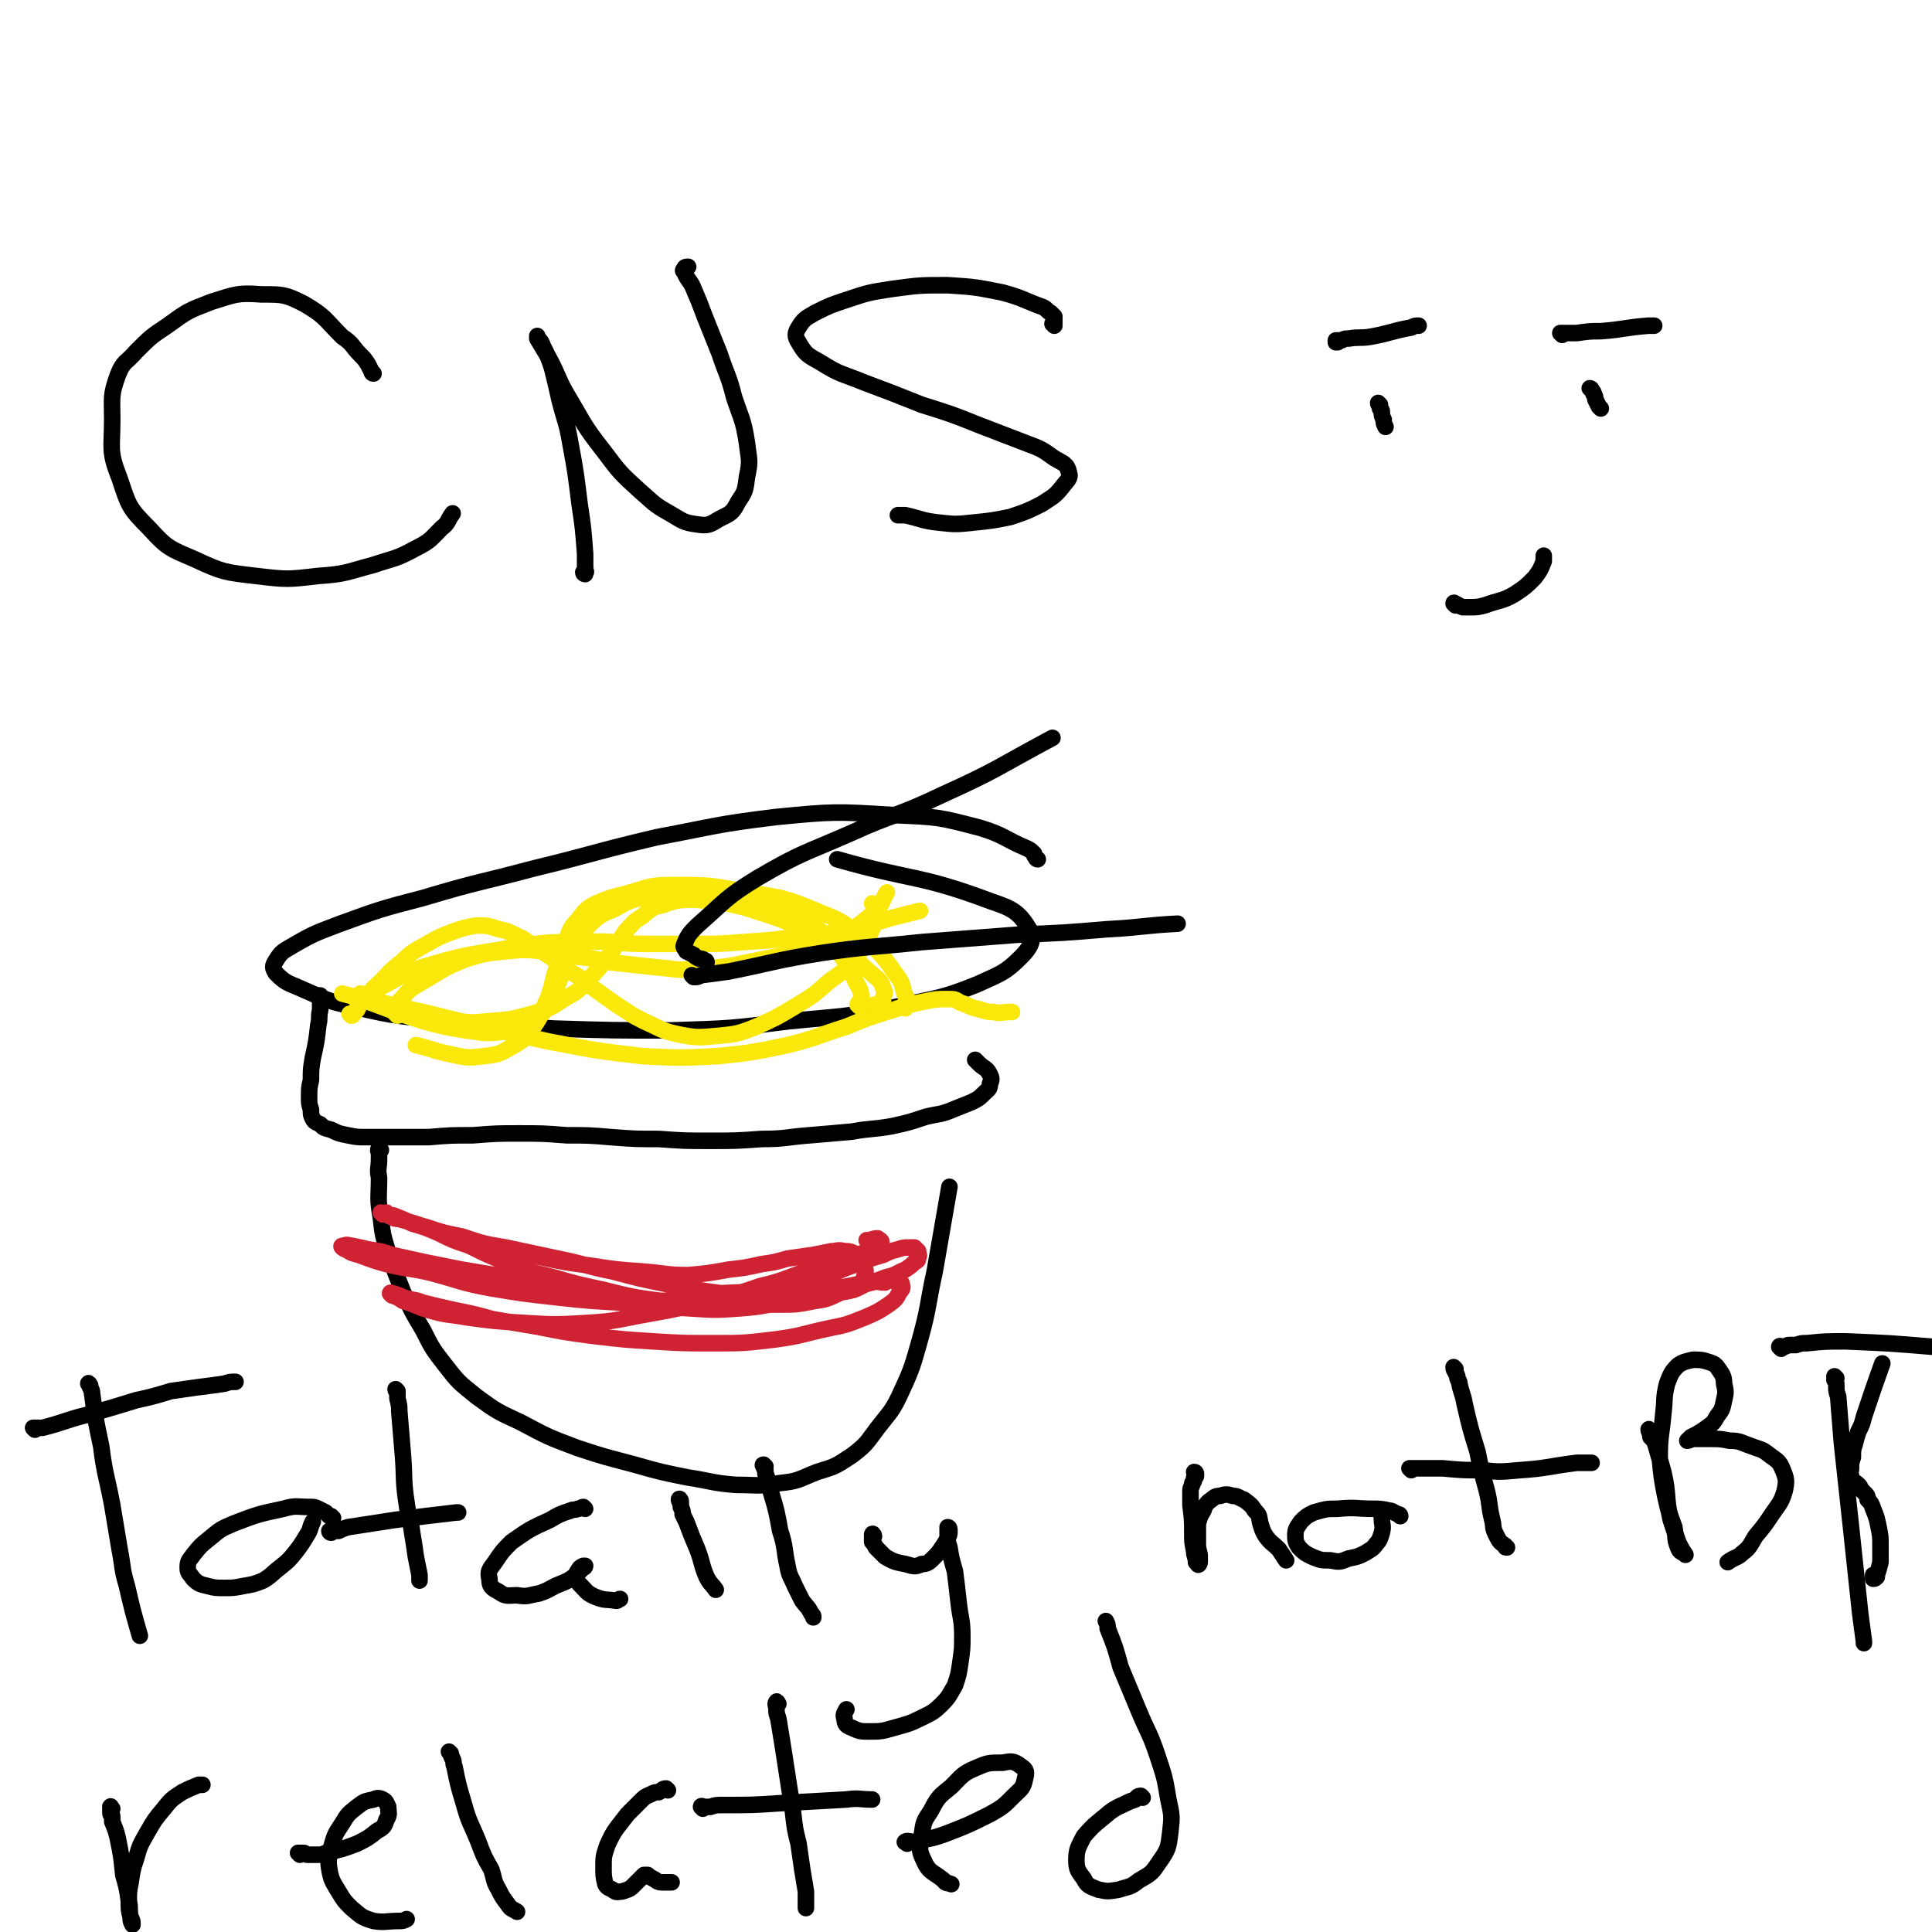 <svg viewBox='0 0 1050 1050' version='1.1' xmlns='http://www.w3.org/2000/svg' xmlns:xlink='http://www.w3.org/1999/xlink'><g fill='none' stroke='#000000' stroke-width='9' stroke-linecap='round' stroke-linejoin='round'><path d='M564,467c0,0 -1,0 -1,-1 -1,-1 -1,-1 -1,-2 -2,-2 -2,-2 -4,-3 -12,-5 -12,-7 -25,-11 -23,-6 -23,-6 -47,-7 -32,-2 -33,-2 -64,1 -33,4 -33,5 -65,11 -34,8 -34,9 -67,17 -30,8 -30,7 -60,16 -23,6 -23,6 -45,14 -13,5 -14,5 -26,12 -5,3 -6,3 -9,8 -2,3 -2,4 0,7 5,5 6,5 13,8 14,6 14,7 29,10 25,6 25,5 51,8 29,3 29,2 58,4 32,1 32,1 64,1 32,-1 32,-1 64,-5 30,-3 30,-2 59,-8 22,-5 23,-4 43,-12 13,-6 15,-6 24,-15 5,-5 7,-9 5,-14 -6,-10 -9,-12 -21,-16 -40,-15 -42,-11 -84,-23 0,0 0,0 0,0 '/><path d='M173,542c0,0 0,-1 -1,-1 0,0 1,0 1,0 1,0 1,0 1,0 0,0 0,0 0,1 0,2 0,2 0,4 0,1 0,1 0,3 -1,4 0,4 -1,8 -1,9 -1,9 -3,18 -1,6 -1,6 -1,12 -1,4 -1,5 -1,9 0,4 0,4 1,7 0,3 0,3 1,5 1,2 2,2 4,3 2,2 2,2 6,3 4,2 4,2 9,3 5,1 5,1 10,1 7,0 7,0 15,0 10,0 10,0 19,0 12,-1 12,-1 24,-1 13,-1 13,-1 25,-1 13,0 13,0 26,1 12,0 12,0 24,1 13,1 13,1 26,1 14,1 14,1 28,1 14,0 14,0 28,-1 13,0 13,-1 26,-2 12,-1 12,-1 23,-2 11,-2 11,-1 22,-3 9,-2 9,-2 18,-5 8,-2 8,-1 15,-4 5,-2 5,-2 10,-4 4,-2 4,-2 7,-5 2,-2 3,-2 3,-5 1,-2 1,-3 0,-5 -2,-4 -3,-3 -6,-6 -1,-1 -1,-1 -2,-2 '/><path d='M207,625c0,0 -1,-1 -1,-1 -1,1 0,2 0,3 0,1 0,1 0,3 0,5 -1,5 0,10 0,11 -1,11 1,22 1,9 1,9 4,19 4,11 4,11 8,21 5,11 5,11 11,21 5,10 5,10 12,19 7,9 7,9 17,17 11,8 11,8 24,14 15,8 15,8 31,14 15,5 16,5 31,9 14,4 14,4 29,7 13,2 13,3 26,4 12,0 12,1 24,-1 10,-1 10,-2 20,-6 10,-3 10,-3 19,-9 8,-6 8,-7 14,-15 7,-9 8,-9 13,-20 6,-13 6,-14 10,-28 5,-18 4,-19 8,-37 4,-23 4,-23 8,-46 '/></g>
<g fill='none' stroke='#FAE80B' stroke-width='9' stroke-linecap='round' stroke-linejoin='round'><path d='M191,552c0,0 -1,-1 -1,-1 0,0 1,1 1,1 1,0 1,-1 2,-2 0,-1 0,-1 1,-1 1,-2 1,-2 2,-4 4,-4 4,-4 7,-8 8,-7 7,-8 15,-14 6,-6 7,-6 14,-10 7,-4 7,-4 15,-7 6,-2 6,-2 12,-3 6,0 6,0 12,2 6,1 6,2 13,5 6,4 6,4 12,8 6,4 6,4 12,9 7,4 7,4 13,9 7,5 7,5 14,10 8,5 7,5 15,9 9,4 9,5 18,7 10,2 11,2 22,1 10,-1 11,-1 21,-5 11,-5 11,-5 21,-11 10,-6 10,-6 19,-14 7,-5 8,-5 14,-13 5,-6 5,-6 8,-13 3,-6 2,-6 2,-12 0,-2 0,-2 -1,-4 '/><path d='M216,552c0,0 0,0 -1,-1 0,0 0,0 0,0 0,0 0,-1 0,-1 0,-2 0,-2 1,-4 1,-2 1,-2 3,-4 4,-5 5,-5 10,-8 12,-7 12,-8 25,-13 10,-3 11,-3 21,-4 10,-1 10,-1 20,0 9,1 9,1 19,3 9,1 9,1 18,3 9,1 9,1 18,2 10,1 10,1 19,2 10,0 10,0 19,-1 9,-1 9,-1 18,-3 10,-2 10,-2 20,-4 9,-3 9,-3 19,-6 8,-4 9,-3 17,-7 7,-5 7,-5 14,-11 4,-4 3,-5 6,-10 '/><path d='M467,547c0,0 -1,-1 -1,-1 1,-2 2,-2 2,-4 0,-2 0,-3 -1,-5 -6,-10 -4,-11 -12,-20 -8,-10 -8,-11 -19,-19 -12,-7 -12,-8 -26,-11 -14,-4 -15,-3 -30,-4 -13,0 -14,1 -27,4 -10,2 -10,2 -19,7 -7,3 -8,3 -14,9 -6,6 -6,6 -10,14 -4,7 -3,8 -6,16 -3,7 -2,8 -6,14 -5,6 -5,6 -11,10 -7,4 -8,3 -16,4 -9,1 -9,0 -18,-1 -12,-2 -12,-2 -23,-5 -19,-6 -19,-7 -37,-13 -3,-1 -3,-1 -7,-2 '/><path d='M492,548c0,0 -1,-1 -1,-1 0,-1 1,-1 2,-3 0,-1 0,-2 -1,-3 -2,-5 -1,-6 -4,-10 -8,-11 -8,-12 -18,-20 -11,-9 -11,-10 -24,-15 -19,-8 -20,-8 -40,-11 -20,-4 -21,-4 -41,-4 -14,0 -14,2 -26,5 -8,2 -8,2 -15,5 -6,3 -6,4 -10,9 -4,4 -4,5 -6,10 -3,7 -3,7 -5,15 -3,8 -2,8 -5,17 -4,8 -3,9 -8,16 -5,7 -5,7 -12,11 -7,4 -7,4 -15,5 -9,1 -9,1 -18,-1 -10,-2 -10,-3 -19,-5 '/><path d='M476,547c0,0 -1,-1 -1,-1 0,0 1,1 2,1 1,0 1,-1 2,-2 1,-1 1,-1 1,-3 1,-2 1,-3 0,-5 -1,-3 -1,-3 -3,-5 -14,-12 -13,-13 -29,-21 -21,-11 -22,-11 -44,-18 -13,-3 -13,-3 -26,-4 -9,0 -10,0 -18,3 -6,1 -6,2 -11,6 -5,3 -5,4 -9,8 -4,6 -4,6 -8,12 -5,6 -5,7 -11,13 -6,6 -5,7 -13,11 -9,6 -9,6 -19,9 -11,3 -11,3 -23,4 -11,1 -11,1 -22,-1 -12,-2 -12,-3 -24,-6 -2,-1 -2,-1 -4,-1 '/><path d='M197,541c0,-1 -2,-1 -1,-1 1,0 2,1 5,2 3,2 3,2 7,3 13,3 13,3 26,6 32,8 32,8 64,15 26,5 26,5 51,8 20,1 21,1 41,0 19,-2 19,-2 38,-6 16,-4 16,-5 32,-10 12,-5 12,-5 25,-9 9,-3 9,-3 19,-5 5,-1 5,-1 11,-1 4,0 4,0 7,2 4,1 4,2 8,3 5,1 5,2 10,2 4,1 4,0 8,0 1,0 1,0 2,0 '/><path d='M201,543c0,0 -1,0 -1,-1 0,0 1,0 1,0 1,-1 1,-2 2,-3 3,-2 3,-2 5,-3 13,-7 13,-8 27,-12 21,-6 21,-5 43,-9 19,-3 20,-3 39,-3 17,-1 17,1 34,1 13,0 13,0 26,0 14,0 14,0 27,-1 15,-1 15,-1 30,-3 12,-1 13,-1 24,-3 13,-3 13,-3 26,-7 8,-2 8,-2 16,-4 '/></g>
<g fill='none' stroke='#000000' stroke-width='9' stroke-linecap='round' stroke-linejoin='round'><path d='M203,203c0,0 -1,0 -1,-1 -1,-2 -1,-2 -2,-4 -2,-3 -2,-3 -4,-5 -5,-5 -4,-6 -10,-10 -10,-10 -9,-11 -21,-18 -10,-5 -11,-5 -23,-5 -13,-1 -14,0 -27,4 -13,5 -13,5 -24,13 -9,6 -9,6 -17,14 -5,6 -7,5 -10,13 -4,11 -3,12 -3,24 0,16 -2,17 4,32 5,15 5,16 16,27 10,11 11,11 25,17 15,7 16,7 33,9 17,2 17,2 34,0 15,-1 15,-2 30,-6 12,-4 12,-3 23,-9 8,-4 8,-5 14,-11 4,-3 3,-4 6,-8 '/><path d='M318,312c0,0 -1,0 -1,-1 0,0 1,1 1,0 1,0 0,-1 0,-2 0,-1 0,-1 0,-3 0,-2 0,-2 0,-5 -1,-13 -1,-14 -3,-27 -2,-16 -2,-17 -5,-33 -2,-12 -3,-12 -6,-24 -2,-9 -2,-9 -4,-17 -2,-6 -2,-6 -5,-12 -1,-3 -2,-3 -3,-5 0,-1 0,0 0,1 3,5 3,5 6,10 6,11 5,12 11,22 9,15 8,15 19,29 9,12 9,12 20,22 7,6 7,7 16,12 7,4 7,5 15,6 6,1 7,0 12,-3 6,-3 7,-3 10,-9 4,-6 4,-6 5,-14 2,-9 1,-9 0,-18 -2,-13 -3,-13 -7,-25 -3,-12 -4,-12 -8,-24 -4,-10 -4,-10 -8,-20 -3,-8 -3,-8 -6,-15 -2,-5 -3,-4 -5,-9 -1,-1 -1,-1 0,-2 0,-1 1,-1 2,-1 '/><path d='M573,177c0,-1 0,-1 -1,-1 0,-1 1,0 1,0 0,-2 0,-2 0,-4 -1,-1 -1,-1 -2,-2 -2,-1 -2,-2 -4,-3 -11,-4 -11,-5 -22,-8 -15,-3 -15,-3 -30,-4 -15,0 -15,0 -30,2 -13,2 -13,2 -25,6 -9,3 -9,3 -17,7 -5,3 -6,3 -9,8 -2,3 -2,5 0,8 4,7 5,7 12,11 11,7 12,6 24,11 16,6 16,6 31,12 16,5 16,5 31,11 13,5 13,5 26,10 8,3 8,3 15,8 5,3 7,3 8,8 1,3 -1,4 -4,8 -4,5 -5,5 -11,9 -8,4 -8,4 -17,7 -10,2 -10,2 -20,3 -9,1 -10,1 -19,0 -9,-1 -9,-2 -18,-4 -2,0 -2,0 -4,0 '/><path d='M727,186c0,0 -1,-1 -1,-1 0,0 0,1 0,1 0,0 0,-1 1,-1 1,0 1,0 2,0 2,-1 2,-1 4,-1 6,-1 6,0 12,-1 11,-2 11,-3 22,-5 2,-1 2,-1 4,-1 '/><path d='M750,220c0,0 -1,-1 -1,-1 0,1 1,1 1,3 1,1 1,1 1,2 0,2 0,2 1,4 0,2 0,2 1,4 '/><path d='M849,182c0,0 -1,-1 -1,-1 2,0 3,0 5,0 2,0 2,0 4,0 7,-1 7,-1 13,-1 13,-1 13,-2 26,-3 2,0 2,0 3,0 '/><path d='M865,212c0,0 -1,-1 -1,-1 0,0 1,0 1,1 1,1 1,1 1,2 1,1 1,2 1,3 1,2 1,2 2,4 0,0 0,0 1,1 '/><path d='M791,329c0,-1 -1,-2 -1,-1 2,0 2,1 5,2 1,0 1,0 3,0 5,0 5,0 9,-1 8,-3 9,-2 16,-6 6,-4 6,-4 11,-9 3,-4 3,-4 5,-9 0,-1 0,-1 0,-3 '/></g>
<g fill='none' stroke='#CF2233' stroke-width='9' stroke-linecap='round' stroke-linejoin='round'><path d='M208,660c0,0 -1,-1 -1,-1 1,0 2,1 4,1 2,1 2,1 4,2 11,3 11,3 22,7 14,4 14,4 28,8 13,3 13,3 28,6 14,3 14,3 29,5 13,2 13,2 27,3 13,1 13,2 25,2 11,-1 11,-1 22,-3 9,-1 9,-1 18,-3 7,-1 7,-1 14,-3 7,-1 7,-1 14,-2 5,-1 5,-1 10,-2 3,0 3,-1 7,0 2,0 3,0 5,1 2,1 2,1 4,2 1,2 1,2 2,5 0,2 1,3 0,5 -1,3 -1,3 -3,5 -4,3 -5,3 -9,4 -7,3 -7,4 -15,5 -10,2 -10,2 -20,2 -15,0 -15,0 -30,-1 -17,0 -17,1 -34,-1 -15,-2 -15,-2 -31,-6 -14,-3 -14,-3 -28,-7 -13,-3 -13,-3 -25,-8 -10,-4 -10,-4 -20,-9 -9,-3 -9,-3 -17,-7 -7,-3 -7,-3 -14,-5 -4,-2 -4,-2 -9,-4 -2,-1 -2,0 -4,-1 -1,0 -2,-1 -1,-1 0,1 1,2 2,2 3,2 4,1 7,2 6,2 6,2 13,4 9,3 9,3 19,5 12,4 12,4 24,6 14,3 14,3 28,6 15,3 15,4 30,7 15,4 15,4 30,7 15,3 15,3 30,5 13,1 13,2 27,1 13,0 13,-1 25,-3 11,-1 11,-1 21,-3 8,-1 8,-1 16,-4 5,-1 5,-2 10,-4 3,-2 3,-2 5,-4 2,-1 2,-1 2,-3 1,-1 0,-1 0,-3 -1,-1 -1,-1 -2,-2 -1,0 -1,0 -3,0 -3,0 -3,0 -6,1 -4,1 -4,1 -8,3 -7,2 -7,2 -14,5 -10,3 -9,4 -20,7 -12,4 -12,4 -25,6 -16,3 -16,2 -32,3 -16,2 -16,4 -31,4 -14,1 -14,-1 -28,-3 -15,-2 -15,-2 -29,-4 -13,-3 -13,-3 -26,-6 -12,-2 -12,-2 -24,-4 -10,-2 -10,-2 -20,-4 -9,-2 -9,-2 -18,-4 -6,-2 -6,-2 -13,-3 -4,-1 -4,-1 -9,-2 -2,0 -2,-1 -4,0 -1,0 -2,0 -1,1 0,0 1,1 2,1 3,2 3,2 7,3 8,3 8,3 15,5 12,3 13,2 25,5 15,4 15,5 31,8 18,3 18,3 36,5 18,2 19,2 37,3 17,2 17,2 35,3 15,1 15,1 29,0 13,-1 13,-2 27,-4 9,-2 9,-2 19,-3 7,-2 7,-1 15,-3 5,-2 5,-3 10,-4 3,-1 3,0 7,0 2,-1 2,-1 4,-1 2,0 2,0 3,1 2,0 2,0 2,1 1,2 0,3 -1,4 -2,4 -2,4 -6,7 -6,4 -6,4 -13,7 -10,4 -10,4 -20,6 -14,3 -14,4 -29,6 -17,2 -17,2 -33,2 -17,0 -17,0 -33,-1 -16,-1 -16,-1 -33,-3 -15,-2 -15,-2 -30,-5 -12,-2 -12,-2 -24,-4 -11,-3 -11,-3 -21,-5 -9,-2 -9,-2 -17,-4 -5,-2 -5,-1 -11,-3 -2,-1 -2,-1 -5,-2 -1,0 -2,-1 -2,0 0,0 0,0 1,1 3,1 3,1 6,3 7,2 7,3 14,5 10,3 10,2 21,4 15,2 15,2 31,3 17,1 17,1 34,0 17,-1 17,-2 34,-5 17,-3 16,-3 32,-7 14,-4 14,-3 28,-8 13,-3 13,-4 25,-8 9,-3 9,-3 18,-6 6,-2 6,-2 13,-4 3,-2 4,-1 7,-3 2,-1 2,-2 3,-3 0,-1 -1,-1 -2,-2 -3,0 -3,1 -6,1 '/></g>
<g fill='none' stroke='#000000' stroke-width='9' stroke-linecap='round' stroke-linejoin='round'><path d='M49,753c0,0 -1,-2 -1,-1 0,0 1,1 1,2 1,2 1,2 1,3 2,15 2,15 5,29 2,16 3,16 6,32 2,12 2,12 4,24 2,10 1,10 4,20 3,13 3,13 7,27 '/><path d='M19,777c0,0 -1,-1 -1,-1 0,0 1,0 2,0 2,0 2,0 3,0 12,-3 12,-4 24,-7 14,-4 14,-4 27,-8 9,-2 9,-2 19,-5 7,-1 7,-1 14,-2 8,-1 8,-1 15,-2 3,-1 3,-1 6,-1 '/><path d='M181,825c0,0 -1,0 -1,-1 0,0 0,0 -1,0 -1,-1 -1,-1 -2,-2 -2,-1 -2,-1 -4,-2 -2,-1 -2,-1 -5,-1 -7,0 -7,-1 -14,1 -14,3 -14,3 -27,8 -7,3 -7,3 -13,8 -5,4 -5,4 -9,9 -2,3 -3,3 -3,7 0,3 1,3 3,6 3,3 4,3 8,4 4,1 4,1 9,1 5,0 5,0 10,-1 6,-1 6,-1 11,-3 5,-3 5,-4 9,-7 5,-4 5,-4 9,-9 3,-4 3,-4 6,-9 2,-3 1,-3 3,-7 '/><path d='M216,756c0,0 -1,-1 -1,-1 0,0 0,1 1,2 0,2 0,2 0,3 1,4 1,4 1,7 1,12 1,12 2,24 1,13 0,13 2,26 1,8 2,8 3,16 1,6 1,6 2,13 1,5 1,5 2,10 0,1 0,1 0,3 '/><path d='M180,833c0,0 -1,0 -1,-1 2,0 3,0 5,0 2,-1 2,-1 5,-2 13,-2 13,-2 26,-4 16,-2 16,-2 33,-4 1,0 1,0 1,0 '/><path d='M318,820c0,0 -1,-1 -1,-1 -1,0 -1,1 -3,1 -2,1 -2,0 -4,1 -6,2 -6,2 -11,5 -11,5 -11,5 -21,12 -5,5 -5,5 -9,11 -3,4 -4,5 -3,9 0,4 1,5 5,7 4,3 5,2 10,2 6,1 6,0 12,-1 6,-2 6,-3 11,-5 5,-2 5,-2 9,-5 2,-2 2,-2 4,-4 1,0 1,-1 1,-1 0,0 -1,0 -1,0 -2,1 -2,1 -3,3 -1,1 -1,2 -1,3 1,3 1,3 3,5 3,3 3,4 8,6 5,2 5,1 11,2 1,0 1,-1 2,-1 '/><path d='M370,816c0,-1 -1,-2 -1,-1 0,0 0,1 1,2 0,1 0,1 0,2 1,2 1,2 1,4 1,2 1,2 2,4 3,8 3,8 6,15 3,8 2,8 5,15 2,4 3,4 5,7 '/><path d='M416,797c-1,0 -2,-1 -1,-1 0,1 0,2 1,3 0,1 0,1 0,2 1,2 1,2 1,4 1,3 1,3 2,6 3,10 3,10 5,21 3,9 2,10 4,19 1,6 2,6 4,11 2,4 2,4 4,8 3,4 3,3 5,7 1,1 1,1 1,2 '/><path d='M475,835c0,-1 -1,-2 -1,-1 0,0 0,1 0,2 0,1 0,1 0,2 1,1 1,1 2,3 1,1 1,1 3,3 1,1 1,1 2,2 5,3 6,3 11,4 4,1 5,2 9,0 3,0 4,-1 6,-3 3,-3 3,-3 5,-6 2,-3 2,-3 3,-5 1,-2 1,-2 1,-4 0,-1 0,-2 -1,-2 0,0 0,0 0,1 0,1 0,1 0,3 0,4 0,4 1,7 1,6 1,6 3,13 1,8 1,8 2,17 1,9 2,9 2,18 0,7 0,7 -1,14 -1,7 -1,7 -3,13 -3,5 -3,6 -7,10 -5,5 -6,5 -12,8 -6,3 -7,3 -14,5 -7,2 -7,2 -14,2 -4,0 -5,0 -9,-2 -3,-1 -4,-2 -4,-5 -1,-2 0,-3 1,-5 '/><path d='M650,801c0,0 0,-1 -1,-1 0,0 1,1 1,2 0,1 -1,1 -1,1 0,2 0,2 -1,3 0,2 -1,2 -1,4 0,4 0,4 0,8 1,8 1,8 1,16 0,4 0,4 1,9 0,3 1,3 1,6 1,1 1,1 1,1 0,1 1,0 1,-1 0,-2 0,-2 0,-4 -1,-4 -1,-4 -1,-7 0,-5 0,-5 0,-10 1,-3 1,-4 3,-7 1,-3 1,-3 3,-5 3,-2 3,-3 6,-3 3,-1 4,-1 7,0 3,0 3,1 6,2 4,3 4,3 6,6 3,3 2,3 3,7 1,3 1,4 3,7 3,4 3,3 7,7 2,3 2,3 4,6 '/><path d='M761,824c0,0 0,-1 -1,-1 -3,-1 -3,-2 -5,-2 -4,-1 -5,-1 -9,-1 -9,0 -9,-1 -19,0 -6,0 -6,0 -13,2 -4,2 -4,2 -7,5 -2,3 -3,4 -3,7 0,3 0,4 2,7 3,3 3,3 7,5 5,2 5,2 10,2 5,1 5,1 10,-1 5,-1 5,-1 9,-3 3,-2 4,-2 6,-5 2,-2 2,-3 3,-6 1,-4 0,-4 0,-8 0,-2 0,-2 0,-3 '/><path d='M791,744c0,0 -1,-1 -1,-1 0,2 1,2 2,5 0,1 0,1 1,3 1,6 2,6 3,12 3,13 3,13 7,26 2,10 2,10 5,21 2,8 1,8 3,16 1,4 0,4 2,8 2,4 2,4 5,6 0,1 0,1 1,1 '/><path d='M767,799c0,0 -1,-1 -1,-1 2,0 3,0 5,0 2,0 2,0 4,0 5,0 5,0 9,0 11,1 11,1 21,1 10,1 10,1 21,0 15,-1 15,-2 31,-4 4,0 4,0 8,0 '/><path d='M897,778c0,0 -1,-2 -1,-1 0,1 1,2 1,4 2,2 2,2 3,5 2,7 2,7 4,14 3,13 1,13 4,26 2,6 2,6 4,12 2,4 2,4 4,7 0,1 0,1 0,0 -2,-2 -3,-1 -4,-4 -2,-5 -1,-5 -2,-11 -3,-8 -3,-8 -5,-17 -2,-10 -2,-11 -3,-21 0,-12 1,-12 2,-24 1,-8 0,-8 2,-16 2,-5 2,-6 6,-10 3,-2 4,-2 8,-3 4,0 5,0 8,1 3,1 4,1 6,4 2,3 3,4 3,8 1,4 1,5 0,9 -1,5 -1,5 -4,9 -2,4 -3,4 -7,7 -3,2 -3,2 -7,4 -1,1 -2,2 -2,2 1,0 2,-1 4,-1 4,0 4,0 8,0 6,0 6,0 11,1 6,0 6,1 12,3 5,2 5,1 10,5 4,3 5,3 7,8 2,5 2,6 1,11 -2,7 -3,7 -7,13 -4,6 -4,6 -9,12 -3,5 -3,6 -7,9 -3,3 -4,2 -8,5 '/><path d='M998,749c0,0 -1,-1 -1,-1 0,0 0,1 0,2 1,1 1,1 1,3 0,3 0,3 1,6 1,12 1,12 2,25 5,46 5,46 10,93 1,8 1,7 2,15 0,0 0,0 0,1 '/><path d='M968,733c0,0 -1,-1 -1,-1 0,-1 1,0 2,0 2,0 2,-1 3,-1 2,0 2,0 4,0 3,-1 3,-1 6,-1 10,-1 10,-1 21,-1 24,1 24,1 48,3 '/><path d='M61,983c-1,-1 -1,-2 -1,-1 0,0 0,0 0,1 0,1 0,1 0,2 0,1 0,1 1,2 0,1 0,1 0,3 2,5 2,5 3,9 2,10 2,10 3,20 2,7 2,7 3,14 1,5 0,5 1,9 1,2 1,2 1,4 0,1 0,1 0,0 -1,-2 -1,-2 -1,-4 -1,-4 -1,-4 -1,-9 0,-5 0,-5 1,-10 1,-7 1,-7 3,-13 2,-7 2,-7 6,-14 4,-7 4,-7 9,-13 4,-5 4,-5 10,-9 4,-2 4,-2 9,-4 1,0 1,0 2,0 '/><path d='M163,1008c0,0 -1,-1 -1,-1 0,0 1,0 3,0 1,0 1,1 2,1 3,0 3,0 5,0 3,0 3,0 5,-1 9,-2 9,-2 17,-5 6,-3 6,-3 11,-7 4,-2 4,-3 5,-6 2,-3 1,-4 1,-7 -1,-2 -1,-3 -3,-4 -2,-1 -3,-1 -5,0 -5,1 -5,1 -9,4 -5,4 -5,4 -8,9 -4,6 -4,6 -6,13 -1,6 -2,6 -1,12 1,6 2,7 5,12 3,5 3,5 7,9 5,4 5,5 12,7 6,1 7,0 14,0 2,0 2,0 4,-1 '/><path d='M245,953c0,0 -1,-1 -1,-1 1,1 1,2 2,4 1,2 0,2 1,4 2,10 2,10 5,20 3,11 4,11 8,21 3,8 3,8 7,15 2,6 1,6 4,11 2,4 2,4 5,8 2,3 2,2 5,4 '/><path d='M363,973c0,0 -1,-1 -1,-1 -2,0 -2,1 -4,2 -2,0 -2,0 -4,1 -2,1 -3,1 -5,3 -4,4 -4,4 -8,8 -6,8 -7,8 -11,17 -2,6 -2,6 -2,12 0,4 0,5 1,9 1,2 2,2 4,3 2,2 3,1 5,1 3,-1 4,-1 6,-3 2,-2 2,-2 4,-4 1,-1 1,-1 2,-2 0,0 0,0 0,0 1,0 1,0 2,0 1,1 1,1 3,2 2,1 2,2 5,2 2,0 3,0 5,0 '/><path d='M423,926c0,0 -1,-2 -1,-1 -1,1 0,2 0,4 0,2 0,2 1,5 2,12 2,12 4,25 2,13 2,13 4,26 1,9 1,9 3,17 1,7 1,7 2,14 1,6 1,6 2,12 0,4 0,4 0,7 0,1 0,1 0,2 '/><path d='M382,983c0,-1 -1,-1 -1,-1 0,-1 1,0 2,0 1,0 1,0 3,0 3,-1 3,-1 7,-1 16,0 16,0 31,-1 18,-1 18,-1 36,-2 7,-1 7,0 14,0 '/><path d='M493,1002c-1,-1 -2,-1 -1,-1 1,-1 2,0 5,0 2,0 2,0 4,-1 6,-1 6,-1 12,-3 13,-5 13,-5 25,-11 7,-4 7,-4 13,-10 4,-4 5,-4 6,-9 1,-4 1,-5 -2,-7 -4,-3 -5,-3 -10,-2 -8,0 -8,0 -15,3 -7,3 -7,4 -13,10 -6,5 -7,5 -11,13 -4,6 -4,6 -5,13 -1,7 -2,8 1,14 3,7 5,6 11,11 1,2 2,1 4,2 '/><path d='M621,977c0,0 -1,-1 -1,-1 -2,0 -2,1 -3,2 -3,1 -3,1 -5,2 -4,2 -5,2 -9,5 -7,6 -8,6 -14,13 -3,6 -4,7 -4,13 0,5 1,6 4,10 2,4 3,4 8,6 5,1 5,1 11,0 6,-2 6,-1 11,-5 7,-4 7,-4 11,-10 5,-7 5,-8 6,-16 1,-9 1,-9 -1,-18 -2,-12 -2,-12 -6,-24 -4,-12 -5,-12 -10,-24 -5,-12 -5,-12 -10,-24 -3,-11 -3,-11 -7,-21 0,-2 0,-2 -1,-4 '/><path d='M1019,857c0,0 0,-1 -1,-1 0,0 1,0 1,0 0,0 -1,0 -1,0 0,0 0,0 0,1 0,0 0,1 0,1 1,0 1,0 2,-1 0,0 0,0 0,-1 1,-3 1,-3 2,-7 0,-4 0,-4 0,-9 0,-5 0,-5 -1,-10 -1,-5 -1,-5 -3,-10 -1,-3 -1,-3 -3,-5 0,-2 0,-2 -2,-4 -1,-1 -1,-1 -2,-2 0,-1 0,-1 -1,-2 -1,-1 -1,-1 -3,-2 0,0 0,0 -1,-1 0,-1 0,-1 0,-2 -1,-2 0,-2 0,-4 0,-3 0,-3 1,-6 0,-4 0,-4 1,-7 1,-4 1,-4 2,-7 2,-4 2,-4 3,-8 5,-15 5,-15 10,-29 '/><path d='M384,523c0,0 0,-1 -1,-1 -1,-1 -2,-1 -3,-1 -2,-1 -2,-1 -3,-2 -2,-1 -2,-1 -4,-2 -1,-2 -2,-2 -1,-4 2,-5 3,-6 7,-10 16,-14 15,-15 33,-26 24,-14 25,-13 50,-24 24,-11 25,-9 50,-21 31,-14 30,-15 60,-31 0,0 0,0 0,0 '/><path d='M377,531c0,0 -1,-1 -1,-1 0,0 1,1 2,1 1,0 1,0 3,-1 8,-1 8,-1 15,-2 25,-5 25,-6 50,-10 27,-4 27,-3 55,-6 26,-2 26,-2 52,-4 25,-1 25,-1 49,-3 19,-1 19,-2 38,-3 '/></g>
</svg>